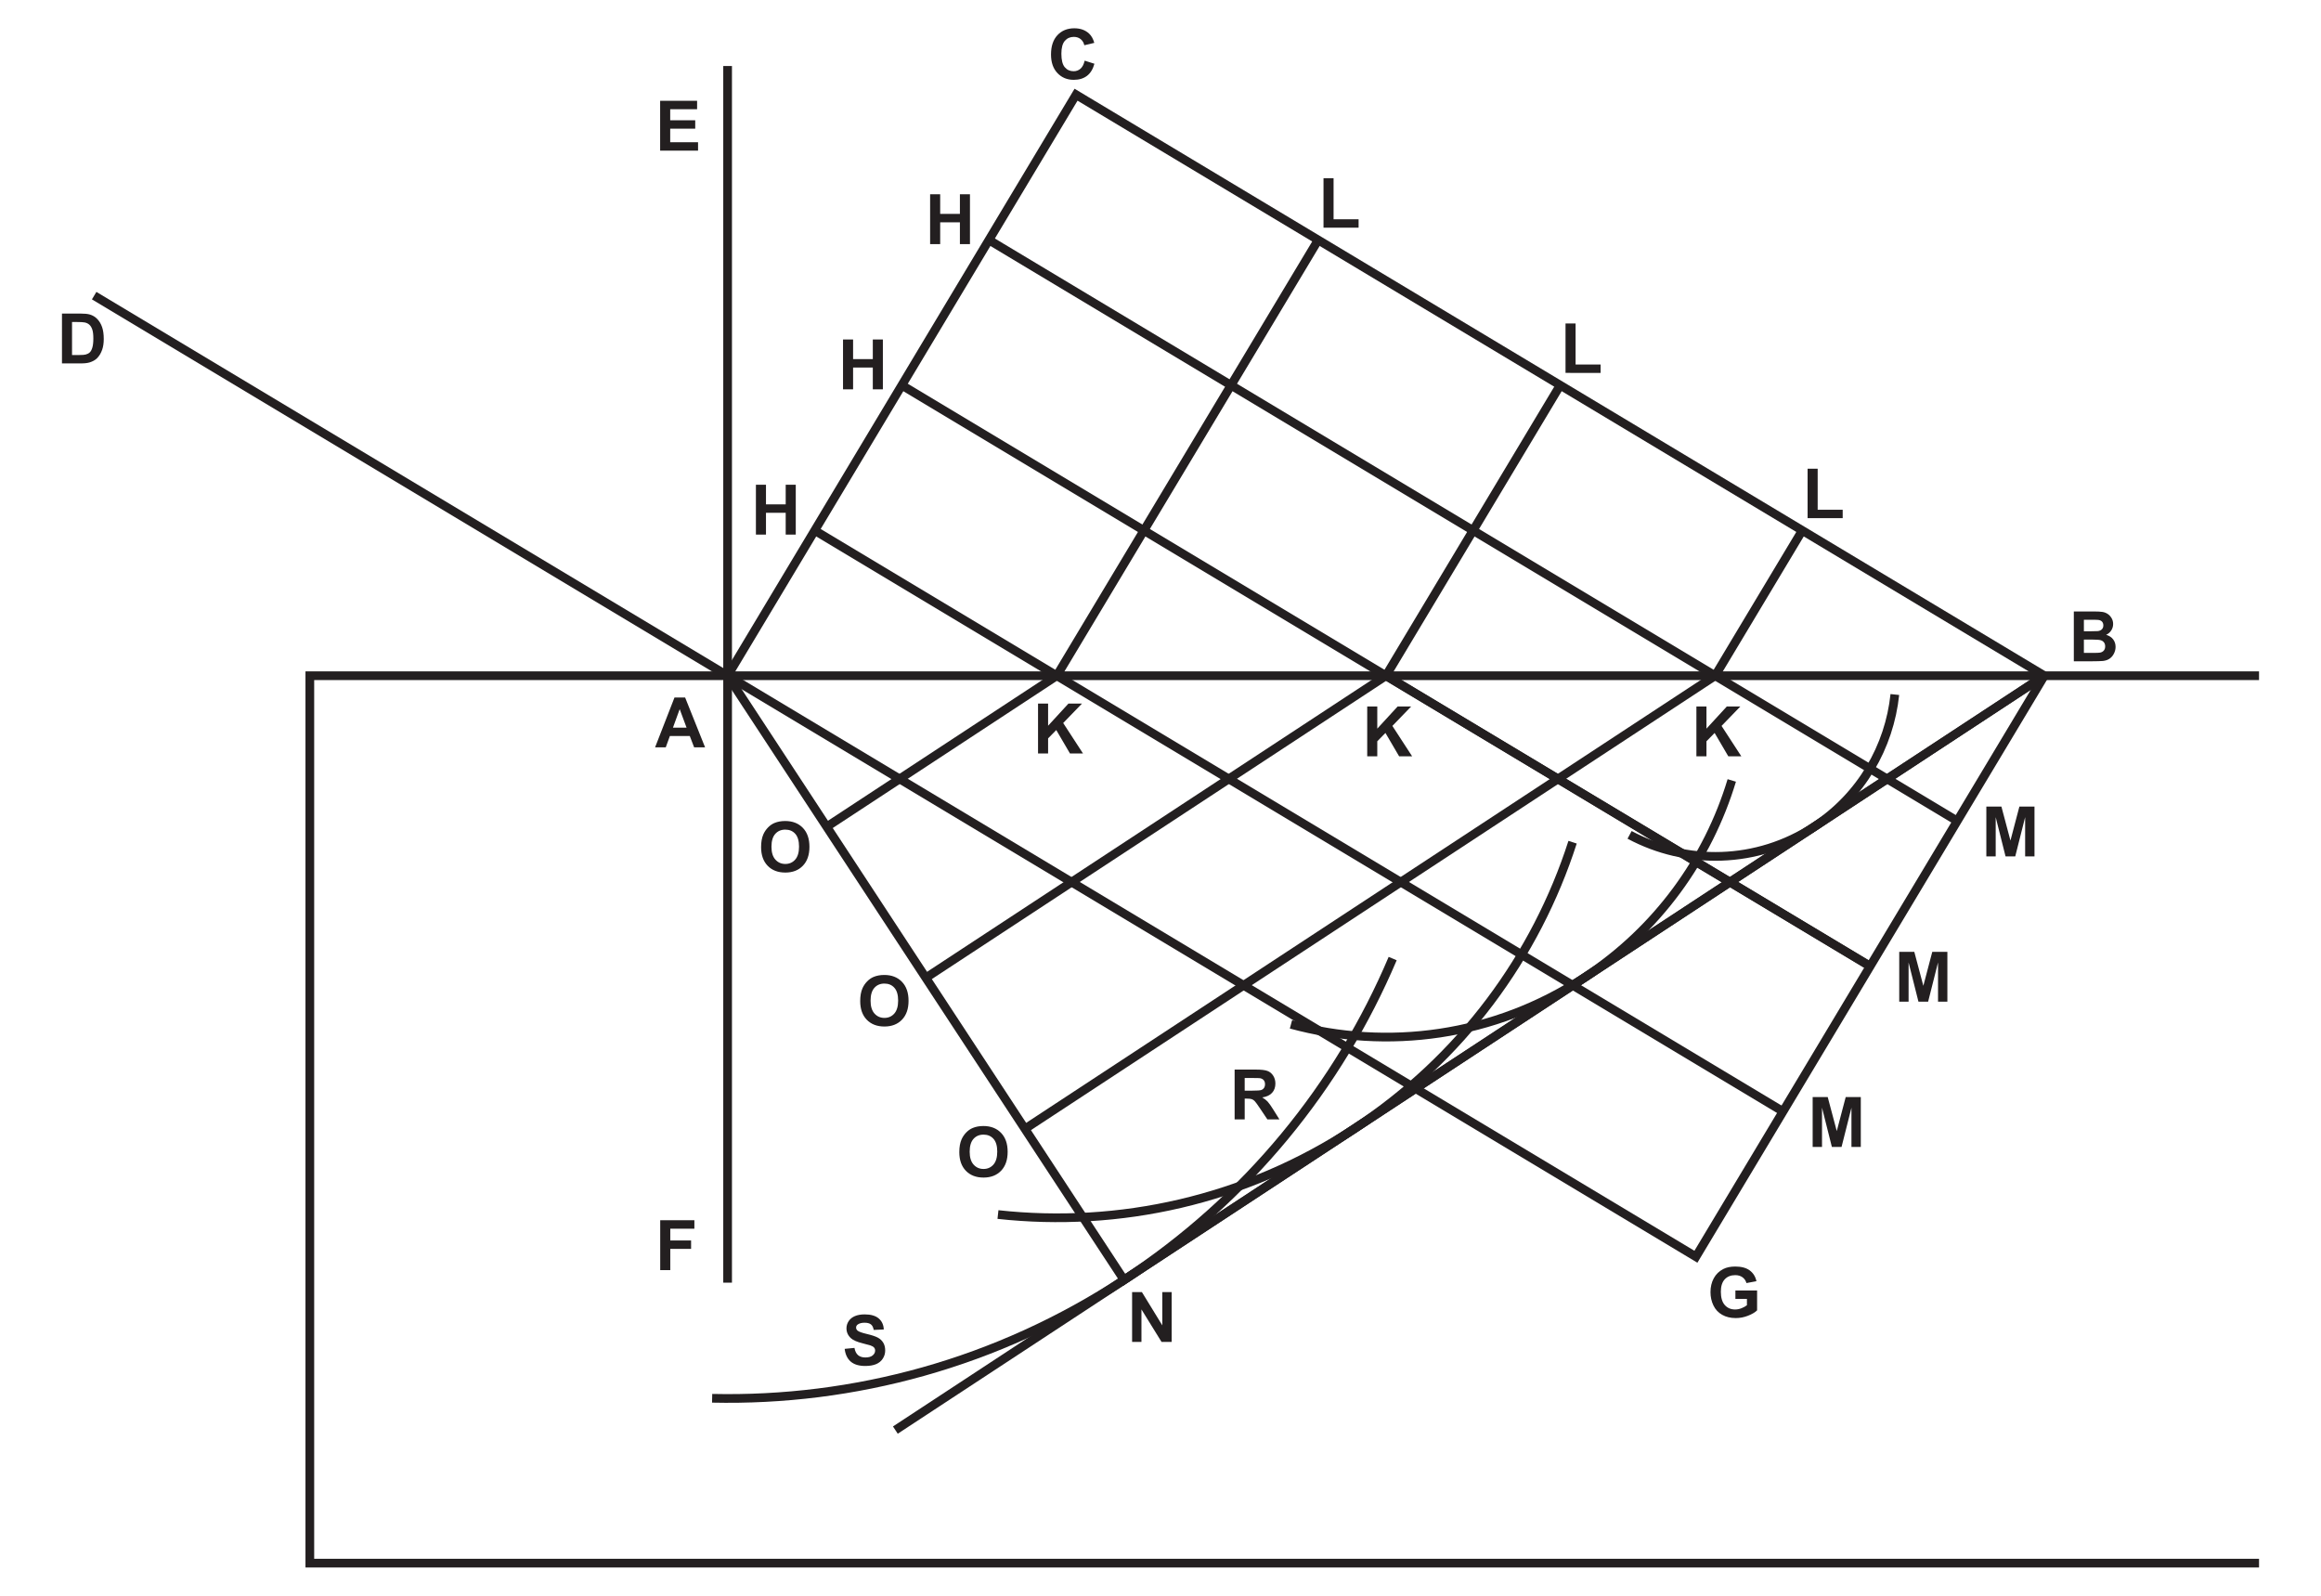 <?xml version="1.0" encoding="utf-8"?>
<!-- Generator: Adobe Illustrator 16.0.3, SVG Export Plug-In . SVG Version: 6.00 Build 0)  -->
<!DOCTYPE svg PUBLIC "-//W3C//DTD SVG 1.1//EN" "http://www.w3.org/Graphics/SVG/1.1/DTD/svg11.dtd">
<svg version="1.1" id="Layer_2" xmlns="http://www.w3.org/2000/svg" xmlns:xlink="http://www.w3.org/1999/xlink" x="0px" y="0px"
	 width="800px" height="550px" viewBox="0 0 800 550" style="enable-background:new 0 0 800 550;" xml:space="preserve">
<polyline style="fill:none;stroke:#231F20;stroke-width:3;" points="778.641,232.895 106.791,232.895 106.791,538.752 
	778.641,538.752 "/>
<line style="fill:none;stroke:#231F20;stroke-width:3;" x1="250.791" y1="442.085" x2="250.791" y2="22.752"/>
<polyline style="fill:none;stroke:#231F20;stroke-width:3;" points="704.641,232.895 370.888,32.643 250.791,232.896 "/>
<line style="fill:none;stroke:#231F20;stroke-width:3;" x1="310.839" y1="132.769" x2="477.716" y2="232.896"/>
<polyline style="fill:none;stroke:#231F20;stroke-width:3;" points="250.792,232.896 584.544,433.15 704.643,232.899 "/>
<line style="fill:none;stroke:#231F20;stroke-width:3;" x1="644.593" y1="333.025" x2="477.717" y2="232.896"/>
<line style="fill:none;stroke:#231F20;stroke-width:3;" x1="537.764" y1="132.769" x2="477.716" y2="232.896"/>
<line style="fill:none;stroke:#231F20;stroke-width:3;" x1="250.791" y1="232.896" x2="32.457" y2="101.894"/>
<polyline style="fill:none;stroke:#231F20;stroke-width:3;" points="704.641,232.895 387.431,441.148 250.791,232.896 "/>
<line style="fill:none;stroke:#231F20;stroke-width:3;" x1="319.11" y1="337.021" x2="477.716" y2="232.896"/>
<line style="fill:none;stroke:#231F20;stroke-width:3;" x1="644.594" y1="333.025" x2="477.717" y2="232.896"/>
<line style="fill:none;stroke:#231F20;stroke-width:3;" x1="364.254" y1="232.895" x2="614.568" y2="383.088"/>
<line style="fill:none;stroke:#231F20;stroke-width:3;" x1="280.814" y1="182.832" x2="364.254" y2="232.895"/>
<line style="fill:none;stroke:#231F20;stroke-width:3;" x1="591.179" y1="232.895" x2="674.618" y2="282.961"/>
<line style="fill:none;stroke:#231F20;stroke-width:3;" x1="591.179" y1="232.895" x2="340.856" y2="82.718"/>
<line style="fill:none;stroke:#231F20;stroke-width:3;" x1="454.346" y1="82.718" x2="364.254" y2="232.895"/>
<line style="fill:none;stroke:#231F20;stroke-width:3;" x1="621.202" y1="182.832" x2="591.179" y2="232.895"/>
<line style="fill:none;stroke:#231F20;stroke-width:3;" x1="284.95" y1="284.959" x2="364.254" y2="232.895"/>
<line style="fill:none;stroke:#231F20;stroke-width:3;" x1="353.27" y1="389.084" x2="591.179" y2="232.895"/>
<path style="fill:none;stroke:#231F20;stroke-width:3;" d="M480.025,330.383c-18.569,43.775-49.854,82.721-92.594,110.765
	c-43.791,28.729-93.292,41.874-141.973,40.788"/>
<path style="fill:none;stroke:#231F20;stroke-width:3;" d="M653.111,239.375c-1.888,17.938-11.517,34.917-27.773,45.583
	c-19.769,12.97-44.191,13.232-63.655,2.788"/>
<path style="fill:none;stroke:#231F20;stroke-width:3;" d="M596.908,268.988c-8.154,26.981-25.466,51.361-50.875,68.033
	c-31.05,20.37-67.841,25.068-101.061,16.029"/>
<path style="fill:none;stroke:#231F20;stroke-width:3;" d="M542.036,290.276c-12.618,39.182-38.208,74.472-75.303,98.811
	c-37.74,24.761-81.137,34.085-122.755,29.518"/>
<line style="fill:none;stroke:#231F20;stroke-width:3;" x1="704.641" y1="232.895" x2="387.431" y2="441.148"/>
<line style="fill:none;stroke:#231F20;stroke-width:3;" x1="387.432" y1="441.147" x2="308.612" y2="492.893"/>
<g>
	<path style="fill:#231F20;" d="M243.029,257.585h-3.773l-1.5-3.902h-6.867l-1.418,3.902h-3.68l6.691-17.18h3.668L243.029,257.585z
		 M236.643,250.789l-2.367-6.375l-2.32,6.375H236.643z"/>
</g>
<g>
	<path style="fill:#231F20;" d="M227.561,437.752v-17.18h11.777v2.906h-8.309v4.066h7.172v2.906h-7.172v7.301H227.561z"/>
</g>
<g>
	<path style="fill:#231F20;" d="M227.537,51.919v-17.18h12.738v2.906h-9.27v3.809h8.625v2.895h-8.625v4.676h9.598v2.895H227.537z"/>
</g>
<g>
	<path style="fill:#231F20;" d="M21.359,108.072h6.34c1.43,0,2.52,0.109,3.27,0.328c1.008,0.297,1.871,0.824,2.59,1.582
		s1.266,1.686,1.641,2.783s0.563,2.451,0.563,4.061c0,1.414-0.176,2.633-0.527,3.656c-0.43,1.25-1.043,2.262-1.84,3.035
		c-0.602,0.586-1.414,1.043-2.438,1.371c-0.766,0.242-1.789,0.363-3.07,0.363h-6.527V108.072z M24.828,110.979v11.379h2.59
		c0.969,0,1.668-0.055,2.098-0.164c0.563-0.141,1.029-0.379,1.4-0.715s0.674-0.889,0.908-1.658s0.352-1.818,0.352-3.146
		s-0.117-2.348-0.352-3.059s-0.563-1.266-0.984-1.664s-0.957-0.668-1.605-0.809c-0.484-0.109-1.434-0.164-2.848-0.164H24.828z"/>
</g>
<g>
	<path style="fill:#231F20;" d="M291.14,464.9l3.375-0.328c0.203,1.133,0.615,1.965,1.236,2.496s1.459,0.797,2.514,0.797
		c1.117,0,1.959-0.236,2.525-0.709s0.85-1.025,0.85-1.658c0-0.406-0.119-0.752-0.357-1.037s-0.654-0.533-1.248-0.744
		c-0.406-0.141-1.332-0.391-2.777-0.75c-1.859-0.461-3.164-1.027-3.914-1.699c-1.055-0.945-1.582-2.098-1.582-3.457
		c0-0.875,0.248-1.693,0.744-2.455s1.211-1.342,2.145-1.74s2.061-0.598,3.381-0.598c2.156,0,3.779,0.473,4.869,1.418
		s1.662,2.207,1.717,3.785l-3.469,0.152c-0.148-0.883-0.467-1.518-0.955-1.904s-1.221-0.58-2.197-0.58
		c-1.008,0-1.797,0.207-2.367,0.621c-0.367,0.266-0.551,0.621-0.551,1.066c0,0.406,0.172,0.754,0.516,1.043
		c0.438,0.367,1.5,0.75,3.188,1.148s2.936,0.811,3.744,1.236s1.441,1.008,1.898,1.746s0.686,1.65,0.686,2.736
		c0,0.984-0.273,1.906-0.82,2.766s-1.32,1.498-2.32,1.916s-2.246,0.627-3.738,0.627c-2.172,0-3.84-0.502-5.004-1.506
		S291.366,466.822,291.14,464.9z"/>
</g>
<g>
	<path style="fill:#231F20;" d="M425.549,385.822v-17.18h7.301c1.836,0,3.17,0.154,4.002,0.463s1.498,0.857,1.998,1.646
		s0.75,1.691,0.75,2.707c0,1.289-0.379,2.354-1.137,3.193s-1.891,1.369-3.398,1.588c0.75,0.438,1.369,0.918,1.857,1.441
		s1.146,1.453,1.975,2.789l2.098,3.352h-4.148l-2.508-3.738c-0.891-1.336-1.5-2.178-1.828-2.525s-0.676-0.586-1.043-0.715
		s-0.949-0.193-1.746-0.193h-0.703v7.172H425.549z M429.018,375.908h2.566c1.664,0,2.703-0.07,3.117-0.211s0.738-0.383,0.973-0.727
		s0.352-0.773,0.352-1.289c0-0.578-0.154-1.045-0.463-1.4s-0.744-0.58-1.307-0.674c-0.281-0.039-1.125-0.059-2.531-0.059h-2.707
		V375.908z"/>
</g>
<g>
	<path style="fill:#231F20;" d="M623.042,178.585v-17.039h3.469v14.145h8.625v2.895H623.042z"/>
</g>
<g>
	<path style="fill:#231F20;" d="M539.604,128.522v-17.039h3.469v14.145h8.625v2.895H539.604z"/>
</g>
<g>
	<path style="fill:#231F20;" d="M456.186,78.471V61.432h3.469v14.145h8.625v2.895H456.186z"/>
</g>
<g>
	<path style="fill:#231F20;" d="M684.651,295.17v-17.18h5.191l3.117,11.719l3.082-11.719h5.203v17.18h-3.223v-13.524l-3.41,13.524
		h-3.34l-3.398-13.524v13.524H684.651z"/>
</g>
<g>
	<path style="fill:#231F20;" d="M654.626,345.234v-17.18h5.191l3.117,11.719l3.082-11.719h5.203v17.18h-3.223v-13.523l-3.41,13.523
		h-3.34l-3.398-13.523v13.523H654.626z"/>
</g>
<g>
	<path style="fill:#231F20;" d="M624.786,395.297v-17.18h5.191l3.117,11.719l3.082-11.719h5.203v17.18h-3.223v-13.523l-3.41,13.523
		h-3.34l-3.398-13.523v13.523H624.786z"/>
</g>
<g>
	<path style="fill:#231F20;" d="M598.158,447.682v-2.895h7.477v6.844c-0.727,0.703-1.779,1.322-3.158,1.857
		s-2.775,0.803-4.189,0.803c-1.797,0-3.363-0.377-4.699-1.131s-2.34-1.832-3.012-3.234s-1.008-2.928-1.008-4.576
		c0-1.789,0.375-3.379,1.125-4.77s1.848-2.457,3.293-3.199c1.102-0.57,2.473-0.855,4.113-0.855c2.133,0,3.799,0.447,4.998,1.342
		s1.971,2.131,2.314,3.709l-3.445,0.645c-0.242-0.844-0.697-1.51-1.365-1.998s-1.502-0.732-2.502-0.732
		c-1.516,0-2.721,0.48-3.615,1.441s-1.342,2.387-1.342,4.277c0,2.039,0.453,3.568,1.359,4.588s2.094,1.529,3.563,1.529
		c0.727,0,1.455-0.143,2.186-0.428s1.357-0.631,1.881-1.037v-2.18H598.158z"/>
</g>
<g>
	<path style="fill:#231F20;" d="M714.805,210.744h6.867c1.359,0,2.373,0.057,3.041,0.17s1.266,0.35,1.793,0.709
		s0.967,0.838,1.318,1.436s0.527,1.268,0.527,2.01c0,0.805-0.217,1.543-0.65,2.215s-1.021,1.176-1.764,1.512
		c1.047,0.305,1.852,0.824,2.414,1.559s0.844,1.598,0.844,2.59c0,0.781-0.182,1.541-0.545,2.279s-0.859,1.328-1.488,1.77
		s-1.404,0.713-2.326,0.814c-0.578,0.063-1.973,0.102-4.184,0.117h-5.848V210.744z M718.273,213.604v3.973h2.273
		c1.352,0,2.191-0.02,2.52-0.059c0.594-0.07,1.061-0.275,1.4-0.615s0.51-0.787,0.51-1.342c0-0.531-0.146-0.963-0.439-1.295
		s-0.729-0.533-1.307-0.604c-0.344-0.039-1.332-0.059-2.965-0.059H718.273z M718.273,220.436v4.594h3.211
		c1.25,0,2.043-0.035,2.379-0.105c0.516-0.094,0.936-0.322,1.26-0.686s0.486-0.85,0.486-1.459c0-0.516-0.125-0.953-0.375-1.313
		s-0.611-0.621-1.084-0.785s-1.498-0.246-3.076-0.246H718.273z"/>
</g>
<g>
	<path style="fill:#231F20;" d="M373.862,20.905l3.363,1.066c-0.516,1.875-1.373,3.268-2.572,4.178s-2.721,1.365-4.564,1.365
		c-2.281,0-4.156-0.779-5.625-2.338s-2.203-3.689-2.203-6.393c0-2.859,0.738-5.08,2.215-6.662s3.418-2.373,5.824-2.373
		c2.102,0,3.809,0.621,5.121,1.863c0.781,0.734,1.367,1.789,1.758,3.164l-3.434,0.82c-0.203-0.891-0.627-1.594-1.271-2.109
		s-1.428-0.773-2.35-0.773c-1.273,0-2.307,0.457-3.1,1.371s-1.189,2.395-1.189,4.441c0,2.172,0.391,3.719,1.172,4.641
		s1.797,1.383,3.047,1.383c0.922,0,1.715-0.293,2.379-0.879S373.573,22.163,373.862,20.905z"/>
</g>
<g>
	<path style="fill:#231F20;" d="M260.549,184.252v-17.18h3.469v6.762h6.797v-6.762h3.469v17.18h-3.469v-7.512h-6.797v7.512H260.549z
		"/>
</g>
<g>
	<path style="fill:#231F20;" d="M290.573,134.188v-17.18h3.469v6.762h6.797v-6.762h3.469v17.18h-3.469v-7.512h-6.797v7.512H290.573z
		"/>
</g>
<g>
	<path style="fill:#231F20;" d="M320.591,84.138v-17.18h3.469v6.762h6.797v-6.762h3.469v17.18h-3.469v-7.512h-6.797v7.512H320.591z"
		/>
</g>
<g>
	<path style="fill:#231F20;" d="M262.334,291.959c0-1.75,0.262-3.219,0.785-4.406c0.391-0.875,0.924-1.66,1.6-2.355
		s1.416-1.211,2.221-1.547c1.07-0.453,2.305-0.68,3.703-0.68c2.531,0,4.557,0.785,6.076,2.355s2.279,3.754,2.279,6.551
		c0,2.773-0.754,4.943-2.262,6.51s-3.523,2.35-6.047,2.35c-2.555,0-4.586-0.779-6.094-2.338S262.334,294.693,262.334,291.959z
		 M265.908,291.842c0,1.945,0.449,3.42,1.348,4.424s2.039,1.506,3.422,1.506s2.518-0.498,3.404-1.494s1.33-2.49,1.33-4.482
		c0-1.969-0.432-3.438-1.295-4.406s-2.01-1.453-3.439-1.453s-2.582,0.49-3.457,1.471S265.908,289.865,265.908,291.842z"/>
</g>
<g>
	<path style="fill:#231F20;" d="M296.494,345.021c0-1.75,0.262-3.219,0.785-4.406c0.391-0.875,0.924-1.66,1.6-2.355
		s1.416-1.211,2.221-1.547c1.07-0.453,2.305-0.68,3.703-0.68c2.531,0,4.557,0.785,6.076,2.355s2.279,3.754,2.279,6.551
		c0,2.773-0.754,4.943-2.262,6.51s-3.523,2.35-6.047,2.35c-2.555,0-4.586-0.779-6.094-2.338S296.494,347.756,296.494,345.021z
		 M300.068,344.904c0,1.945,0.449,3.42,1.348,4.424s2.039,1.506,3.422,1.506s2.518-0.498,3.404-1.494s1.33-2.49,1.33-4.482
		c0-1.969-0.432-3.438-1.295-4.406s-2.01-1.453-3.439-1.453s-2.582,0.49-3.457,1.471S300.068,342.928,300.068,344.904z"/>
</g>
<g>
	<path style="fill:#231F20;" d="M330.653,397.084c0-1.75,0.262-3.219,0.785-4.406c0.391-0.875,0.924-1.66,1.6-2.355
		s1.416-1.211,2.221-1.547c1.07-0.453,2.305-0.68,3.703-0.68c2.531,0,4.557,0.785,6.076,2.355s2.279,3.754,2.279,6.551
		c0,2.773-0.754,4.943-2.262,6.51s-3.523,2.35-6.047,2.35c-2.555,0-4.586-0.779-6.094-2.338S330.653,399.818,330.653,397.084z
		 M334.228,396.967c0,1.945,0.449,3.42,1.348,4.424s2.039,1.506,3.422,1.506s2.518-0.498,3.404-1.494s1.33-2.49,1.33-4.482
		c0-1.969-0.432-3.438-1.295-4.406s-2.01-1.453-3.439-1.453s-2.582,0.49-3.457,1.471S334.228,394.99,334.228,396.967z"/>
</g>
<g>
	<path style="fill:#231F20;" d="M390.211,462.506v-17.18h3.375l7.031,11.473v-11.473h3.223v17.18h-3.48l-6.926-11.203v11.203
		H390.211z"/>
</g>
<g>
	<path style="fill:#231F20;" d="M471.251,260.684v-17.18h3.469v7.629l7.008-7.629h4.664l-6.469,6.691l6.82,10.488h-4.488
		l-4.723-8.063l-2.813,2.871v5.191H471.251z"/>
</g>
<g>
	<path style="fill:#231F20;" d="M584.714,260.684v-17.18h3.469v7.629l7.008-7.629h4.664l-6.469,6.691l6.82,10.488h-4.488
		l-4.723-8.063l-2.813,2.871v5.191H584.714z"/>
</g>
<g>
	<path style="fill:#231F20;" d="M357.789,259.684v-17.18h3.469v7.629l7.008-7.629h4.664l-6.469,6.691l6.82,10.488h-4.488
		l-4.723-8.063l-2.813,2.871v5.191H357.789z"/>
</g>
</svg>
